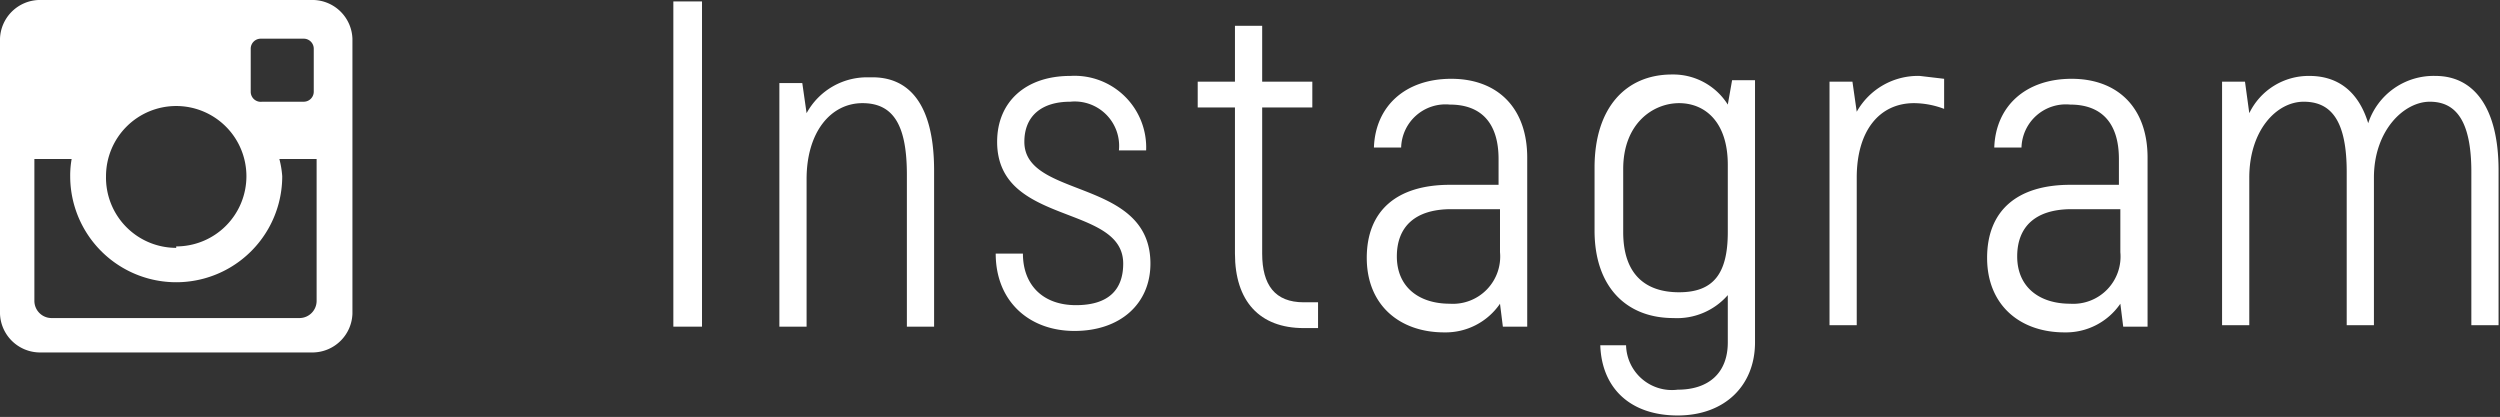 <svg id="フッター" xmlns="http://www.w3.org/2000/svg" viewBox="0 0 174.5 29.1"><rect x="0" y="0" width="174.5" height="29.1" fill="#333333" stroke="none"/><defs><style>.cls-1{fill:#FFF;}</style></defs><title>t_insta</title><path class="cls-1" d="M310.2,3298.8a7.4,7.4,0,1,1-14.8,0,6.6,6.6,0,0,1,.1-1.2h-2.6v9.9a1.2,1.2,0,0,0,1.2,1.2h17.3a1.2,1.2,0,0,0,1.2-1.2v-9.9h-2.6A6.6,6.6,0,0,1,310.2,3298.8Zm-7.4,4.9a4.9,4.9,0,1,0-4.9-4.9A4.9,4.9,0,0,0,302.8,3303.8Zm5.9-10.1h3a0.7,0.7,0,0,0,.7-0.7v-3a0.7,0.7,0,0,0-.7-0.7h-3a0.7,0.7,0,0,0-.7.7v3A0.7,0.7,0,0,0,308.8,3293.6Zm6.4,14.8a2.8,2.8,0,0,1-2.7,2.7H293.2a2.8,2.8,0,0,1-2.7-2.7v-19.2a2.8,2.8,0,0,1,2.7-2.7h19.2a2.8,2.8,0,0,1,2.7,2.7v19.2Z" transform="translate(-290.5 -3286.5)"/><path class="cls-1" d="M337.5,3286.6h2v22.7h-2v-22.7Z" transform="translate(-290.5 -3286.5)"/><path class="cls-1" d="M355.7,3298.4v10.9h-1.9v-10.6c0-3.4-.9-5-3.1-5s-3.9,2-3.9,5.3v10.3h-1.9v-17h1.6l0.3,2.1a4.8,4.8,0,0,1,4.4-2.5C353.9,3291.8,355.7,3293.7,355.7,3298.4Z" transform="translate(-290.5 -3286.5)"/><path class="cls-1" d="M360,3304.2h1.9c0,2.2,1.4,3.6,3.7,3.6s3.3-1.1,3.3-2.9c0-4.2-8.8-2.6-8.8-8.5,0-2.8,2-4.6,5.1-4.6a5,5,0,0,1,5.3,5.2h-1.9a3.1,3.1,0,0,0-3.4-3.4c-2,0-3.2,1-3.2,2.8,0,4,8.8,2.5,8.8,8.5,0,2.8-2.1,4.7-5.3,4.7S360,3307.5,360,3304.2Z" transform="translate(-290.5 -3286.5)"/><path class="cls-1" d="M382.5,3307.6v1.8h-1c-3.1,0-4.8-1.9-4.8-5.2V3294h-2.6v-1.8h2.6v-3.9h1.9v3.9h3.5v1.8h-3.5v10.2c0,2.2.9,3.4,2.9,3.4h1Z" transform="translate(-290.5 -3286.5)"/><path class="cls-1" d="M397.1,3297.5v11.8h-1.7l-0.2-1.6a4.6,4.6,0,0,1-3.9,2c-3.1,0-5.4-1.9-5.4-5.2s2.1-5.1,5.8-5.1h3.4v-1.8c0-2.5-1.2-3.8-3.4-3.8a3.1,3.1,0,0,0-3.4,3h-1.9c0.1-2.9,2.2-4.8,5.4-4.8S397.1,3294,397.1,3297.5Zm-1.9,6.6v-3h-3.4c-2.5,0-3.8,1.2-3.8,3.3s1.5,3.3,3.7,3.3A3.3,3.3,0,0,0,395.2,3304.1Z" transform="translate(-290.5 -3286.5)"/><path class="cls-1" d="M413,3292.2v18.2c0,3-2.1,5.1-5.4,5.1s-5.3-1.9-5.4-4.9H404a3.2,3.2,0,0,0,3.6,3.1c2.2,0,3.5-1.2,3.5-3.3v-3.3a4.7,4.7,0,0,1-3.8,1.6c-3.3,0-5.5-2.2-5.5-6.1v-4.4c0-4.2,2.2-6.5,5.4-6.5a4.5,4.5,0,0,1,3.9,2.1l0.3-1.7H413Zm-1.9,10.4V3298c0-3-1.6-4.3-3.4-4.3s-3.9,1.4-3.9,4.6v4.4c0,2.9,1.5,4.2,3.9,4.2S411.1,3305.6,411.1,3302.7Z" transform="translate(-290.5 -3286.5)"/><path class="cls-1" d="M426.2,3292v2.1a6,6,0,0,0-2.1-.4c-2.4,0-4,1.9-4,5.2v10.3h-1.9v-17h1.6l0.3,2.1h0a4.9,4.9,0,0,1,4.4-2.5Z" transform="translate(-290.5 -3286.5)"/><path class="cls-1" d="M440.4,3297.5v11.8h-1.7l-0.2-1.6a4.6,4.6,0,0,1-3.9,2c-3.1,0-5.4-1.9-5.4-5.2s2.1-5.1,5.8-5.1h3.4v-1.8c0-2.5-1.2-3.8-3.4-3.8a3.1,3.1,0,0,0-3.4,3h-1.9c0.1-2.9,2.2-4.8,5.4-4.8S440.4,3294,440.4,3297.5Zm-1.9,6.6v-3h-3.4c-2.5,0-3.8,1.2-3.8,3.3s1.5,3.3,3.7,3.3A3.3,3.3,0,0,0,438.5,3304.1Z" transform="translate(-290.5 -3286.5)"/><path class="cls-1" d="M464.9,3298.4v10.8H463v-10.7c0-3.6-1.1-4.9-2.9-4.9s-3.9,2-3.9,5.3v10.3h-1.9v-10.7c0-3.6-1.1-4.9-3-4.9s-3.8,2-3.8,5.3v10.3h-1.9v-17h1.6l0.3,2.2a4.6,4.6,0,0,1,4.2-2.6c1.9,0,3.4,1,4.1,3.3a4.8,4.8,0,0,1,4.7-3.3C463.1,3291.8,464.9,3293.9,464.9,3298.4Z" transform="translate(-290.5 -3286.5)"/></svg>
